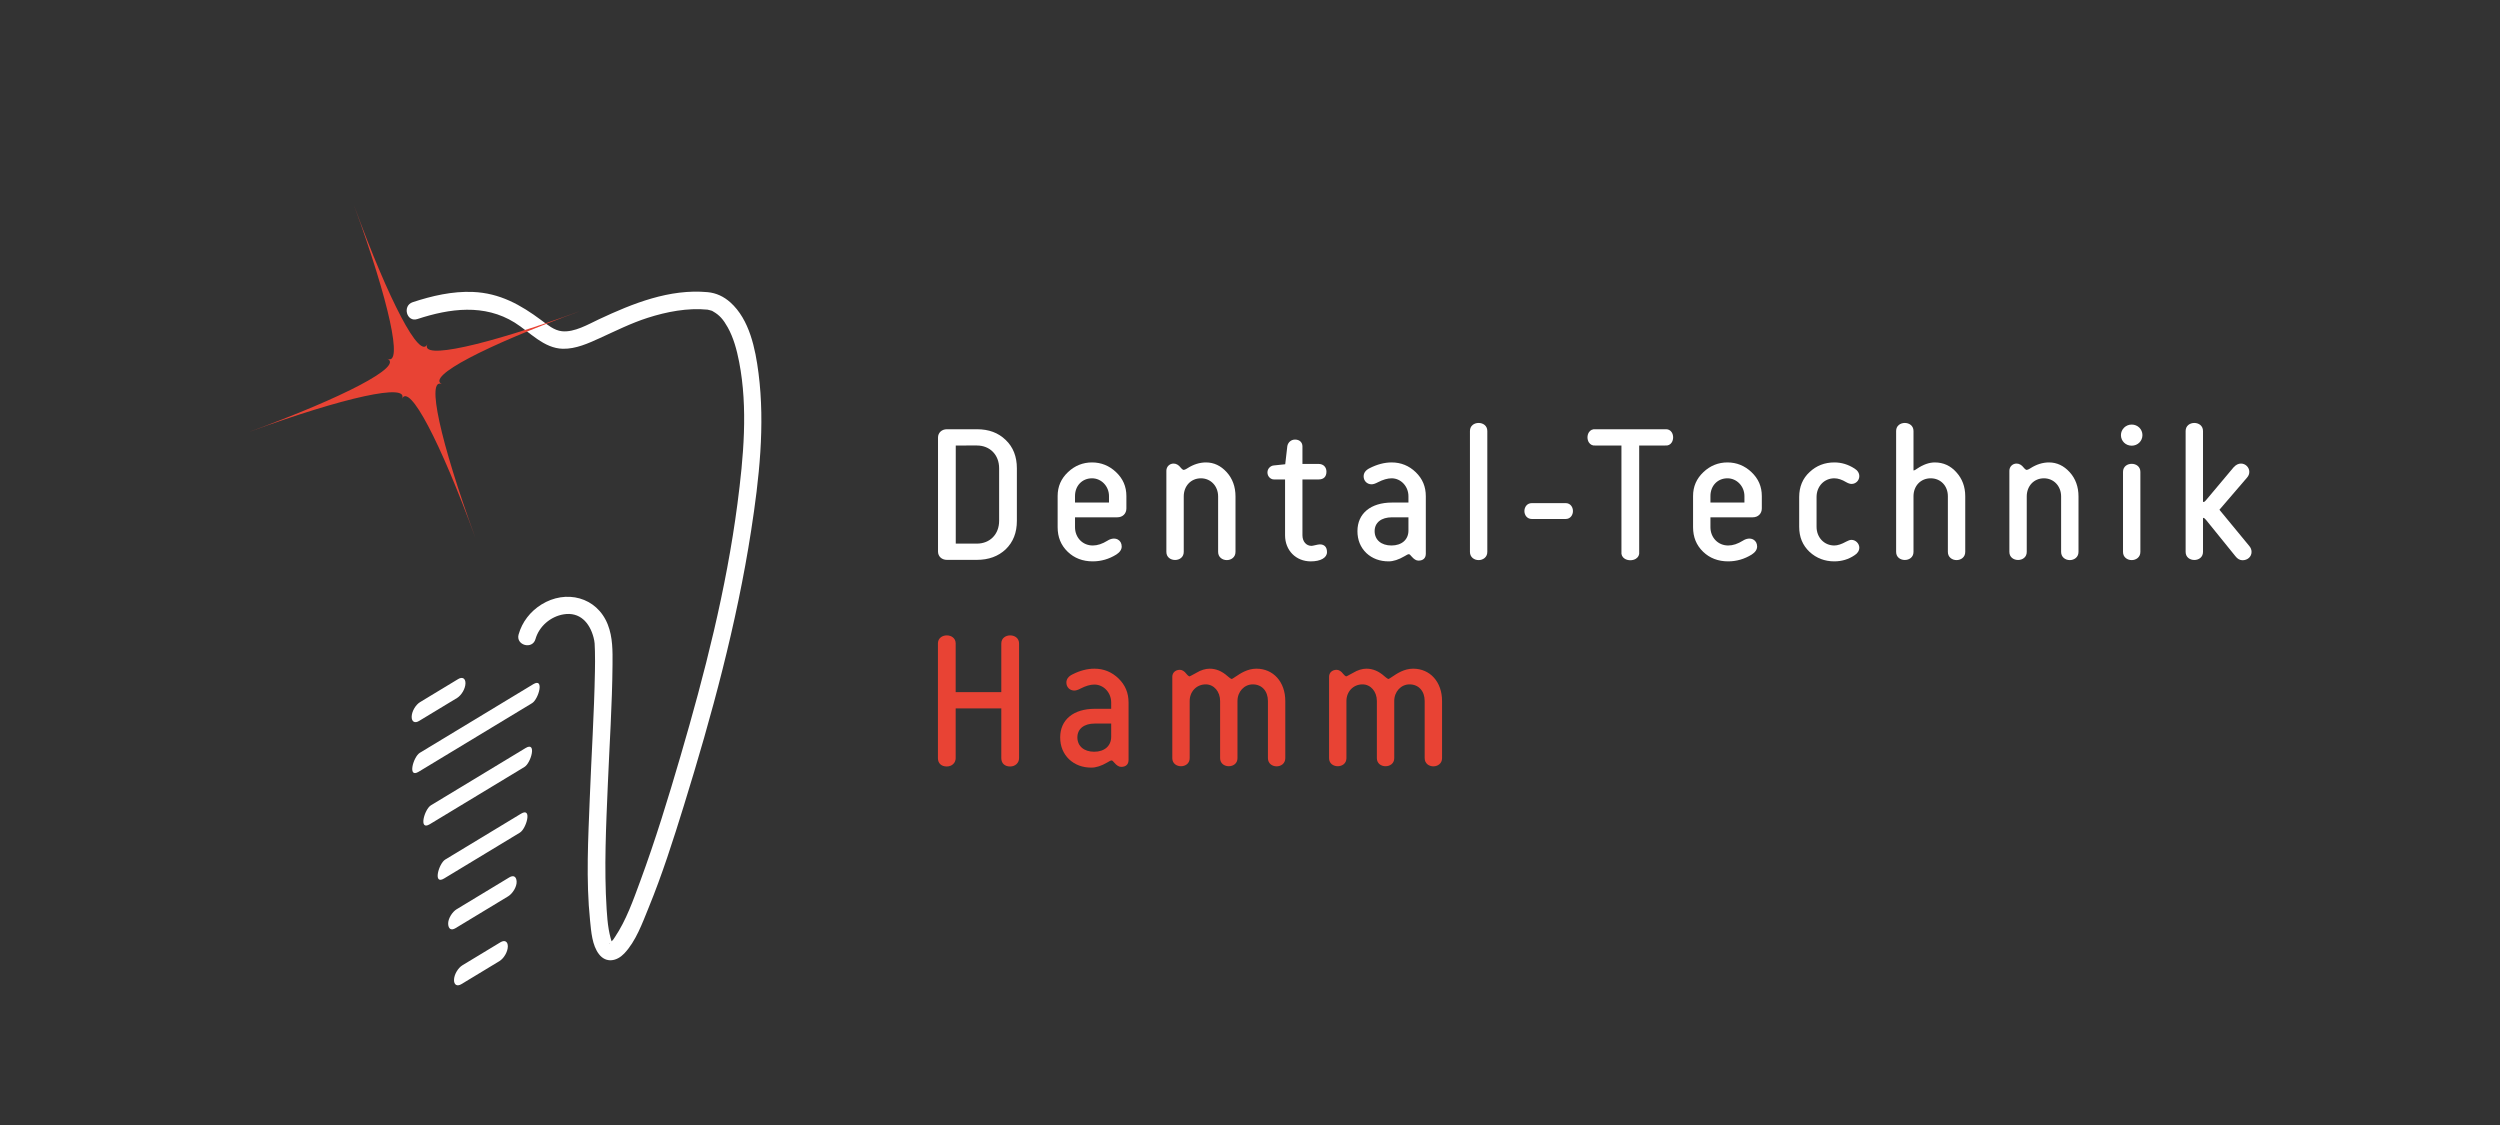 <?xml version="1.0" encoding="UTF-8" standalone="no"?><!DOCTYPE svg PUBLIC "-//W3C//DTD SVG 1.1//EN" "http://www.w3.org/Graphics/SVG/1.1/DTD/svg11.dtd"><svg width="100%" height="100%" viewBox="0 0 400 180" version="1.1" xmlns="http://www.w3.org/2000/svg" xmlns:xlink="http://www.w3.org/1999/xlink" xml:space="preserve" xmlns:serif="http://www.serif.com/" style="fill-rule:evenodd;clip-rule:evenodd;stroke-linejoin:round;stroke-miterlimit:2;"><rect x="0" y="0" width="400" height="180" fill="#333333" stroke="none"/><g id="Ebene-3" serif:id="Ebene 3"><path d="M156.301,86.98l-3.38,-0.001l0,-15.698l3.38,-0.001c2.096,0.001 3.56,1.502 3.56,3.65l0,8.399c0,2.149 -1.464,3.65 -3.56,3.65m0,-18.3l-4.8,0c-0.823,0 -1.42,0.56 -1.42,1.33l0,18.24c0,0.77 0.597,1.33 1.42,1.33l4.8,0c1.877,0 3.429,-0.569 4.615,-1.692c1.2,-1.169 1.784,-2.66 1.784,-4.558l0,-8.4c0,-1.883 -0.601,-3.407 -1.784,-4.528c-1.19,-1.158 -2.7,-1.722 -4.615,-1.722" style="fill:#fff;fill-rule:nonzero;"/><path d="M172.002,79.369c-0.001,-1.646 1.143,-2.84 2.719,-2.84c1.5,0 2.719,1.275 2.719,2.84l0,1.04l-5.439,0l0,-1.04Zm2.72,-5.38c-1.46,0 -2.749,0.518 -3.832,1.539c-1.122,1.058 -1.668,2.315 -1.668,3.841l0,4.98c0,1.596 0.525,2.881 1.606,3.93c1.053,1.022 2.404,1.54 4.014,1.54c1.334,0 2.599,-0.366 3.765,-1.09c0.575,-0.371 0.865,-0.805 0.865,-1.29c0,-0.495 -0.223,-0.9 -0.61,-1.111c-0.47,-0.256 -1.094,-0.188 -1.661,0.178c-0.839,0.52 -1.609,0.773 -2.358,0.773c-1.619,0 -2.84,-1.26 -2.84,-2.93l-0,-1.58l6.77,0c0.852,0 1.45,-0.584 1.45,-1.42l-0,-1.98c-0,-1.526 -0.546,-2.783 -1.668,-3.841c-1.083,-1.021 -2.372,-1.539 -3.832,-1.539" style="fill:#fff;fill-rule:nonzero;"/><path d="M192.96,73.989c-1.014,0 -2.018,0.316 -2.983,0.939c-0.339,0.216 -0.523,0.261 -0.616,0.261c-0.041,-0.002 -0.214,-0.078 -0.461,-0.379c-0.308,-0.413 -0.71,-0.64 -1.129,-0.64c-0.646,0 -1.151,0.505 -1.151,1.149l0,12.99c0.001,1.717 2.781,1.719 2.78,0l0,-8.88c0,-1.68 1.157,-2.9 2.75,-2.9c1.568,0 2.75,1.247 2.75,2.9l0,8.88c0,0.859 0.7,1.307 1.39,1.307c0.691,0 1.39,-0.448 1.39,-1.307l0,-8.88c0,-1.548 -0.476,-2.856 -1.415,-3.887c-0.937,-1.031 -2.048,-1.553 -3.305,-1.553" style="fill:#fff;fill-rule:nonzero;"/><path d="M211.171,87.1c-0.167,-0 -0.45,0.063 -0.75,0.131c-0.215,0.049 -0.481,0.108 -0.57,0.108c-0.86,-0 -1.46,-0.699 -1.46,-1.699l0,-8.93l2.599,-0c0.8,-0 1.241,-0.44 1.241,-1.24c0,-0.742 -0.498,-1.24 -1.241,-1.24l-2.599,-0l0,-2.81c0,-0.652 -0.474,-1.09 -1.18,-1.09c-0.608,-0 -1.116,0.416 -1.238,1.032l-0.337,2.918l-1.834,0.191c-0.486,0.037 -1.011,0.477 -1.011,1.119c0,0.67 0.533,1.12 1.03,1.12l1.789,-0l0,8.93c0,2.422 1.733,4.18 4.121,4.18c1.573,-0 2.589,-0.581 2.589,-1.481c0,-0.799 -0.408,-1.239 -1.149,-1.239" style="fill:#fff;fill-rule:nonzero;"/><path d="M222.721,82.769l2.63,0l0,2.12c0,1.451 -1.068,2.39 -2.721,2.39c-1.634,0 -2.689,-0.903 -2.689,-2.3c0,-1.363 1.065,-2.21 2.78,-2.21m-0.061,-8.78c-1.143,0 -2.333,0.312 -3.532,0.926c-0.629,0.316 -0.947,0.754 -0.947,1.304c0,0.724 0.546,1.27 1.269,1.27c0.27,0 0.613,-0.112 1.016,-0.328c0.811,-0.419 1.549,-0.632 2.194,-0.632c1.484,0 2.691,1.287 2.691,2.87l0,1.01l-2.63,0c-3.411,0 -5.53,1.751 -5.53,4.57c0,1.414 0.479,2.595 1.428,3.513c0.945,0.881 2.143,1.327 3.562,1.327c0.753,0 1.603,-0.275 2.526,-0.816c0.743,-0.437 0.744,-0.442 1.123,0.007c0.398,0.47 0.753,0.689 1.12,0.689c0.761,0 1.18,-0.398 1.18,-1.12l0,-9.18c0,-1.534 -0.525,-2.79 -1.605,-3.84c-1.075,-1.042 -2.375,-1.57 -3.865,-1.57" style="fill:#fff;fill-rule:nonzero;"/><path d="M235.191,68.96l-0,19.35c-0,0.858 0.699,1.306 1.39,1.306c0.69,0 1.389,-0.448 1.389,-1.306l-0,-19.35c-0,-1.717 -2.779,-1.717 -2.779,-0" style="fill:#fff;fill-rule:nonzero;"/><path d="M250.499,80.499l-5.399,0c-0.785,0 -1.195,0.639 -1.195,1.27c0,0.631 0.41,1.27 1.195,1.27l5.399,0c0.77,0 1.173,-0.639 1.173,-1.27c0,-0.631 -0.403,-1.27 -1.173,-1.27" style="fill:#fff;fill-rule:nonzero;"/><path d="M266.446,68.68l-11.178,0.002c-0.439,-0.052 -0.82,0.132 -1.05,0.496c-0.293,0.465 -0.293,1.14 -0,1.605c0.229,0.364 0.61,0.546 1.022,0.498l4.19,-0l0.002,16.998c-0.058,0.469 0.126,0.867 0.521,1.117c0.256,0.162 0.576,0.243 0.897,0.243c0.321,-0 0.641,-0.08 0.897,-0.242c0.394,-0.251 0.58,-0.648 0.523,-1.087l-0,-17.029l4.161,-0.002c0.447,0.054 0.823,-0.131 1.051,-0.496c0.292,-0.465 0.292,-1.14 -0,-1.605c-0.226,-0.36 -0.595,-0.538 -1.036,-0.498" style="fill:#fff;fill-rule:nonzero;"/><path d="M273.67,79.369c0,-1.646 1.144,-2.84 2.72,-2.84c1.5,0 2.719,1.275 2.719,2.84l0,1.04l-5.439,0l0,-1.04Zm2.72,-5.38c-1.46,0 -2.749,0.518 -3.832,1.539c-1.122,1.058 -1.668,2.315 -1.668,3.841l0,4.98c0,1.596 0.525,2.881 1.606,3.93c1.053,1.022 2.403,1.54 4.014,1.54c1.334,0 2.599,-0.366 3.765,-1.09c0.574,-0.371 0.865,-0.805 0.865,-1.29c0,-0.495 -0.223,-0.899 -0.61,-1.111c-0.471,-0.256 -1.093,-0.188 -1.663,0.178c-0.838,0.52 -1.609,0.773 -2.357,0.773c-1.619,0 -2.84,-1.26 -2.84,-2.93l0,-1.58l6.77,0c0.853,0 1.45,-0.584 1.45,-1.42l0,-1.98c0,-1.527 -0.546,-2.783 -1.669,-3.841c-1.083,-1.021 -2.372,-1.539 -3.831,-1.539" style="fill:#fff;fill-rule:nonzero;"/><path d="M293.49,76.529c0.586,0 1.211,0.204 1.918,0.629c0.333,0.185 0.601,0.271 0.842,0.271c0.683,0 1.239,-0.556 1.239,-1.24c0,-0.494 -0.277,-0.931 -0.775,-1.23c-1.026,-0.653 -2.08,-0.97 -3.224,-0.97c-1.54,0 -2.869,0.518 -3.949,1.536c-1.109,1.014 -1.671,2.358 -1.671,3.994l0,4.77c0,1.648 0.546,2.964 1.671,4.024c1.093,0.999 2.422,1.506 3.949,1.506c1.19,0 2.277,-0.327 3.219,-0.966c0.503,-0.303 0.78,-0.74 0.78,-1.234c0,-0.65 -0.591,-1.24 -1.239,-1.24c-0.241,0 -0.509,0.086 -0.841,0.271c-0.762,0.423 -1.39,0.629 -1.919,0.629c-1.619,0 -2.84,-1.285 -2.84,-2.99l0,-4.77c0,-1.705 1.221,-2.99 2.84,-2.99" style="fill:#fff;fill-rule:nonzero;"/><path d="M309.569,73.989c-0.901,0 -1.857,0.338 -2.843,1.005c-0.336,0.235 -0.466,0.285 -0.554,0.287c0,0 -0.012,-0.02 -0.012,-0.082l0,-6.239c0,-1.715 -2.78,-1.718 -2.78,0l0,19.349c0,1.719 2.78,1.717 2.78,0l0,-8.91c0,-1.663 1.156,-2.87 2.75,-2.87c1.593,0 2.749,1.207 2.749,2.87l0,8.91c0,0.859 0.699,1.307 1.389,1.307c0.692,0 1.391,-0.448 1.391,-1.307l0,-8.91c0,-1.507 -0.475,-2.795 -1.412,-3.825c-0.925,-1.052 -2.088,-1.585 -3.458,-1.585" style="fill:#fff;fill-rule:nonzero;"/><path d="M327.84,73.989c-1.014,0 -2.018,0.316 -2.983,0.939c-0.339,0.216 -0.523,0.261 -0.616,0.261c-0.041,-0.002 -0.214,-0.078 -0.461,-0.38c-0.309,-0.412 -0.711,-0.639 -1.129,-0.639c-0.646,0 -1.151,0.505 -1.151,1.149l-0,12.99c-0,1.717 2.78,1.719 2.78,0l-0,-8.88c-0,-1.68 1.157,-2.9 2.75,-2.9c1.568,0 2.749,1.247 2.749,2.9l-0,8.88c-0,0.859 0.7,1.307 1.391,1.307c0.691,0 1.39,-0.448 1.39,-1.307l-0,-8.88c-0,-1.547 -0.476,-2.855 -1.415,-3.887c-0.937,-1.031 -2.048,-1.553 -3.305,-1.553" style="fill:#fff;fill-rule:nonzero;"/><path d="M339.681,75.5l-0,12.81c-0,0.858 0.699,1.306 1.39,1.306c0.69,0 1.389,-0.448 1.389,-1.306l-0,-12.81c-0,-1.717 -2.779,-1.717 -2.779,0" style="fill:#fff;fill-rule:nonzero;"/><path d="M341.07,67.93c-0.948,-0 -1.72,0.759 -1.72,1.69c0,0.948 0.756,1.69 1.72,1.69c0.964,-0 1.72,-0.742 1.72,-1.69c0,-0.948 -0.756,-1.69 -1.72,-1.69" style="fill:#fff;fill-rule:nonzero;"/><path d="M359.894,87.37l-4.786,-5.808l4.421,-5.148c0.243,-0.278 0.361,-0.577 0.361,-0.914c-0,-0.721 -0.609,-1.33 -1.33,-1.33c-0.423,0 -0.817,0.199 -1.181,0.598l-4.416,5.258c-0.187,0.24 -0.333,0.293 -0.373,0.293c-0.101,0 -0.109,-0.008 -0.109,-0.11l-0,-11.249c0.001,-1.715 -2.779,-1.718 -2.78,0l-0,19.349c0.001,1.719 2.781,1.717 2.78,0l-0,-5.339c-0,-0.094 -0,-0.111 0.121,-0.113c0.016,0.005 0.109,0.044 0.364,0.329l4.704,5.814c0.31,0.412 0.711,0.639 1.13,0.639c0.827,0 1.45,-0.572 1.45,-1.33c-0,-0.347 -0.125,-0.673 -0.356,-0.939" style="fill:#fff;fill-rule:nonzero;"/><path d="M66.781,51.048c5.202,-1.711 10.718,-2.45 15.566,0.565c2.429,1.511 4.658,4.132 7.719,4.19c2.073,0.04 4.064,-0.87 5.909,-1.709c2.529,-1.15 5.003,-2.394 7.656,-3.244c3.016,-0.967 6.381,-1.622 9.559,-1.308c-0.138,-0.014 0.055,-0.012 0.413,0.098c0.535,0.165 0.184,0.024 0.487,0.192c1.029,0.572 1.649,1.299 2.337,2.527c0.926,1.654 1.452,3.572 1.837,5.555c1.436,7.399 0.692,15.294 -0.274,22.697c-1.788,13.702 -5.25,27.196 -9.128,40.437c-1.959,6.688 -4,13.371 -6.414,19.91c-1.122,3.04 -2.25,6.28 -4.071,8.99c-0.272,0.405 -0.227,0.378 -0.569,0.728c-0.118,0.12 -0.326,0.456 -0.162,0.167c-0.134,0.235 -0.267,0.031 -0.072,0.062c-0.055,-0.009 0.448,0.049 0.403,0.042c0.113,0.017 0.164,0.243 -0.047,-0.187c-0.066,-0.135 -0.119,-0.233 -0.241,-0.702c-0.115,-0.438 -0.211,-0.878 -0.288,-1.324c-0.182,-1.041 -0.267,-2.129 -0.339,-3.244c-0.424,-6.635 -0.088,-13.334 0.19,-19.968c0.266,-6.386 0.697,-12.778 0.751,-19.171c0.018,-2.169 0.049,-4.381 -0.761,-6.432c-1.746,-4.42 -6.706,-5.64 -10.628,-3.189c-1.763,1.102 -3.072,2.776 -3.637,4.779c-0.49,1.737 2.21,2.478 2.699,0.745c0.576,-2.039 2.406,-3.612 4.498,-3.958c2.597,-0.431 4.172,1.336 4.791,3.688c0.201,0.762 0.19,1.096 0.224,2.196c0.032,1.081 0.019,2.163 0,3.243c-0.124,6.739 -0.561,13.472 -0.822,20.207c-0.252,6.514 -0.629,13.166 0.043,19.668c0.179,1.729 0.316,3.952 1.436,5.385c1.143,1.464 2.848,1.114 4.019,-0.111c1.877,-1.961 2.909,-4.879 3.914,-7.336c2.181,-5.328 3.936,-10.834 5.638,-16.33c4.463,-14.409 8.454,-29.073 10.763,-44c1.278,-8.263 2.253,-16.855 1.182,-25.201c-0.498,-3.885 -1.434,-8.573 -4.504,-11.323c-1.028,-0.921 -2.25,-1.508 -3.629,-1.636c-6.102,-0.565 -11.984,1.802 -17.381,4.332c-1.731,0.811 -3.926,2.121 -5.922,1.923c-1.254,-0.124 -2.327,-1.033 -3.301,-1.758c-3.346,-2.492 -6.664,-4.349 -10.948,-4.53c-3.279,-0.14 -6.546,0.618 -9.64,1.635c-1.704,0.561 -0.974,3.265 0.744,2.7" style="fill:#fff;fill-rule:nonzero;"/><path d="M85.313,109.476c-6.047,3.658 -12.094,7.316 -18.142,10.974c-1.042,0.631 -2.02,4.141 -0.181,3.028c6.047,-3.658 12.094,-7.315 18.141,-10.974c1.043,-0.631 2.02,-4.14 0.182,-3.028" style="fill:#fff;fill-rule:nonzero;"/><path d="M84.097,119.685c-5.049,3.054 -10.099,6.109 -15.149,9.164c-1.042,0.63 -2.02,4.14 -0.182,3.027c5.05,-3.054 10.1,-6.108 15.149,-9.163c1.043,-0.631 2.02,-4.14 0.182,-3.028" style="fill:#fff;fill-rule:nonzero;"/><path d="M83.364,130.192l-12.125,7.336c-1.042,0.63 -2.02,4.14 -0.181,3.028c4.041,-2.445 8.083,-4.89 12.124,-7.336c1.043,-0.631 2.02,-4.14 0.182,-3.028" style="fill:#fff;fill-rule:nonzero;"/><path d="M81.486,140.383c-2.808,1.699 -5.615,3.397 -8.423,5.095c-0.697,0.422 -1.394,1.516 -1.357,2.35c0.034,0.771 0.458,1.113 1.175,0.679c2.808,-1.699 5.616,-3.397 8.423,-5.096c0.697,-0.421 1.394,-1.515 1.357,-2.349c-0.034,-0.771 -0.458,-1.113 -1.175,-0.679" style="fill:#fff;fill-rule:nonzero;"/><path d="M80.077,150.76c-2.026,1.226 -4.052,2.451 -6.079,3.677c-0.728,0.441 -1.343,1.498 -1.357,2.35c-0.012,0.79 0.492,1.092 1.176,0.679c2.026,-1.227 4.052,-2.452 6.078,-3.678c0.728,-0.44 1.344,-1.497 1.357,-2.35c0.012,-0.79 -0.491,-1.092 -1.175,-0.678" style="fill:#fff;fill-rule:nonzero;"/><path d="M73.301,108.654l-6.078,3.677c-0.728,0.44 -1.343,1.497 -1.356,2.349c-0.012,0.79 0.491,1.093 1.175,0.679l6.077,-3.677c0.728,-0.44 1.344,-1.498 1.357,-2.35c0.012,-0.79 -0.49,-1.092 -1.175,-0.678" style="fill:#fff;fill-rule:nonzero;"/><path d="M160.209,102.95l0,7.789l-7.3,0l0,-7.789c0,-1.717 -2.84,-1.717 -2.84,0l0,18.359c0,0.82 0.544,1.329 1.42,1.329c0.81,0 1.42,-0.571 1.42,-1.329l0,-7.969l7.3,0l0,7.969c0,0.82 0.544,1.329 1.42,1.329c0.81,0 1.421,-0.571 1.421,-1.329l-0,-18.359c-0,-1.717 -2.84,-1.717 -2.84,0" style="fill:#e84334;fill-rule:nonzero;"/><path d="M175.16,115.769l2.63,0l-0,2.12c-0,1.451 -1.068,2.39 -2.721,2.39c-1.634,0 -2.689,-0.903 -2.689,-2.3c-0,-1.363 1.065,-2.21 2.78,-2.21m-0.061,-8.78c-1.143,0 -2.333,0.312 -3.532,0.926c-0.629,0.316 -0.947,0.754 -0.947,1.304c-0,0.724 0.546,1.27 1.269,1.27c0.27,0 0.613,-0.112 1.016,-0.328c0.811,-0.419 1.549,-0.632 2.194,-0.632c1.484,0 2.691,1.287 2.691,2.87l-0,1.01l-2.63,0c-3.411,0 -5.53,1.751 -5.53,4.57c-0,1.414 0.479,2.595 1.428,3.513c0.945,0.881 2.143,1.327 3.562,1.327c0.753,0 1.603,-0.275 2.526,-0.816c0.743,-0.437 0.744,-0.442 1.123,0.007c0.398,0.47 0.753,0.689 1.12,0.689c0.761,0 1.18,-0.398 1.18,-1.12l-0,-9.18c-0,-1.534 -0.525,-2.79 -1.605,-3.84c-1.075,-1.042 -2.375,-1.57 -3.865,-1.57" style="fill:#e84334;fill-rule:nonzero;"/><path d="M201.019,106.989c-1.428,0 -2.568,0.769 -3.323,1.276c-0.243,0.163 -0.545,0.368 -0.633,0.374c-0.033,-0.004 -0.181,-0.05 -0.678,-0.476c-0.873,-0.779 -1.827,-1.174 -2.836,-1.174c-0.684,0 -1.425,0.23 -2.134,0.663c-0.894,0.506 -1.078,0.564 -1.076,0.567c-0.055,0 -0.217,-0.041 -0.52,-0.409c-0.309,-0.413 -0.678,-0.64 -1.04,-0.64c-0.713,0 -1.21,0.461 -1.21,1.12l0,13.019c0,1.717 2.78,1.719 2.78,0l0,-9.15c0,-1.516 1.105,-2.659 2.569,-2.659c1.312,0 2.301,1.143 2.301,2.659l0,9.15c0,1.717 2.779,1.717 2.779,0l0,-9.15c0,-1.491 1.077,-2.659 2.451,-2.659c1.447,0 2.42,1.068 2.42,2.659l0,9.15c0,0.859 0.699,1.307 1.389,1.307c0.691,0 1.39,-0.448 1.39,-1.307l0,-9.15c0,-3.044 -1.903,-5.17 -4.629,-5.17" style="fill:#e84334;fill-rule:nonzero;"/><path d="M226.098,106.989c-1.426,0 -2.567,0.768 -3.322,1.276c-0.243,0.163 -0.546,0.368 -0.634,0.374c-0.033,-0.004 -0.182,-0.05 -0.677,-0.476c-0.873,-0.779 -1.827,-1.174 -2.837,-1.174c-0.684,0 -1.425,0.23 -2.133,0.663c-0.895,0.506 -1.079,0.564 -1.077,0.567c-0.055,0 -0.217,-0.041 -0.519,-0.41c-0.31,-0.412 -0.68,-0.639 -1.04,-0.639c-0.713,0 -1.21,0.461 -1.21,1.12l0,13.019c0,1.717 2.779,1.717 2.779,0l0,-9.15c0,-1.516 1.106,-2.659 2.57,-2.659c1.312,0 2.3,1.143 2.3,2.659l0,9.15c0,1.719 2.78,1.717 2.78,0l0,-9.15c0,-1.491 1.077,-2.659 2.45,-2.659c1.447,0 2.42,1.068 2.42,2.659l0,9.15c0,0.859 0.699,1.307 1.39,1.307c0.691,0 1.39,-0.448 1.39,-1.307l0,-9.15c0,-3.044 -1.904,-5.17 -4.63,-5.17" style="fill:#e84334;fill-rule:nonzero;"/><path d="M68.375,55.07c-1.181,2.54 9.098,0.305 24.564,-5.341c-15.466,5.646 -24.767,10.558 -22.227,11.739c-2.54,-1.181 -0.304,9.098 5.343,24.564c-5.647,-15.466 -10.56,-24.768 -11.742,-22.228c1.182,-2.54 -9.096,-0.305 -24.563,5.341c15.467,-5.646 24.769,-10.558 22.231,-11.739c2.538,1.181 0.302,-9.097 -5.343,-24.564c5.645,15.467 10.556,24.768 11.737,22.228" style="fill:#e84334;fill-rule:nonzero;"/></g></svg>